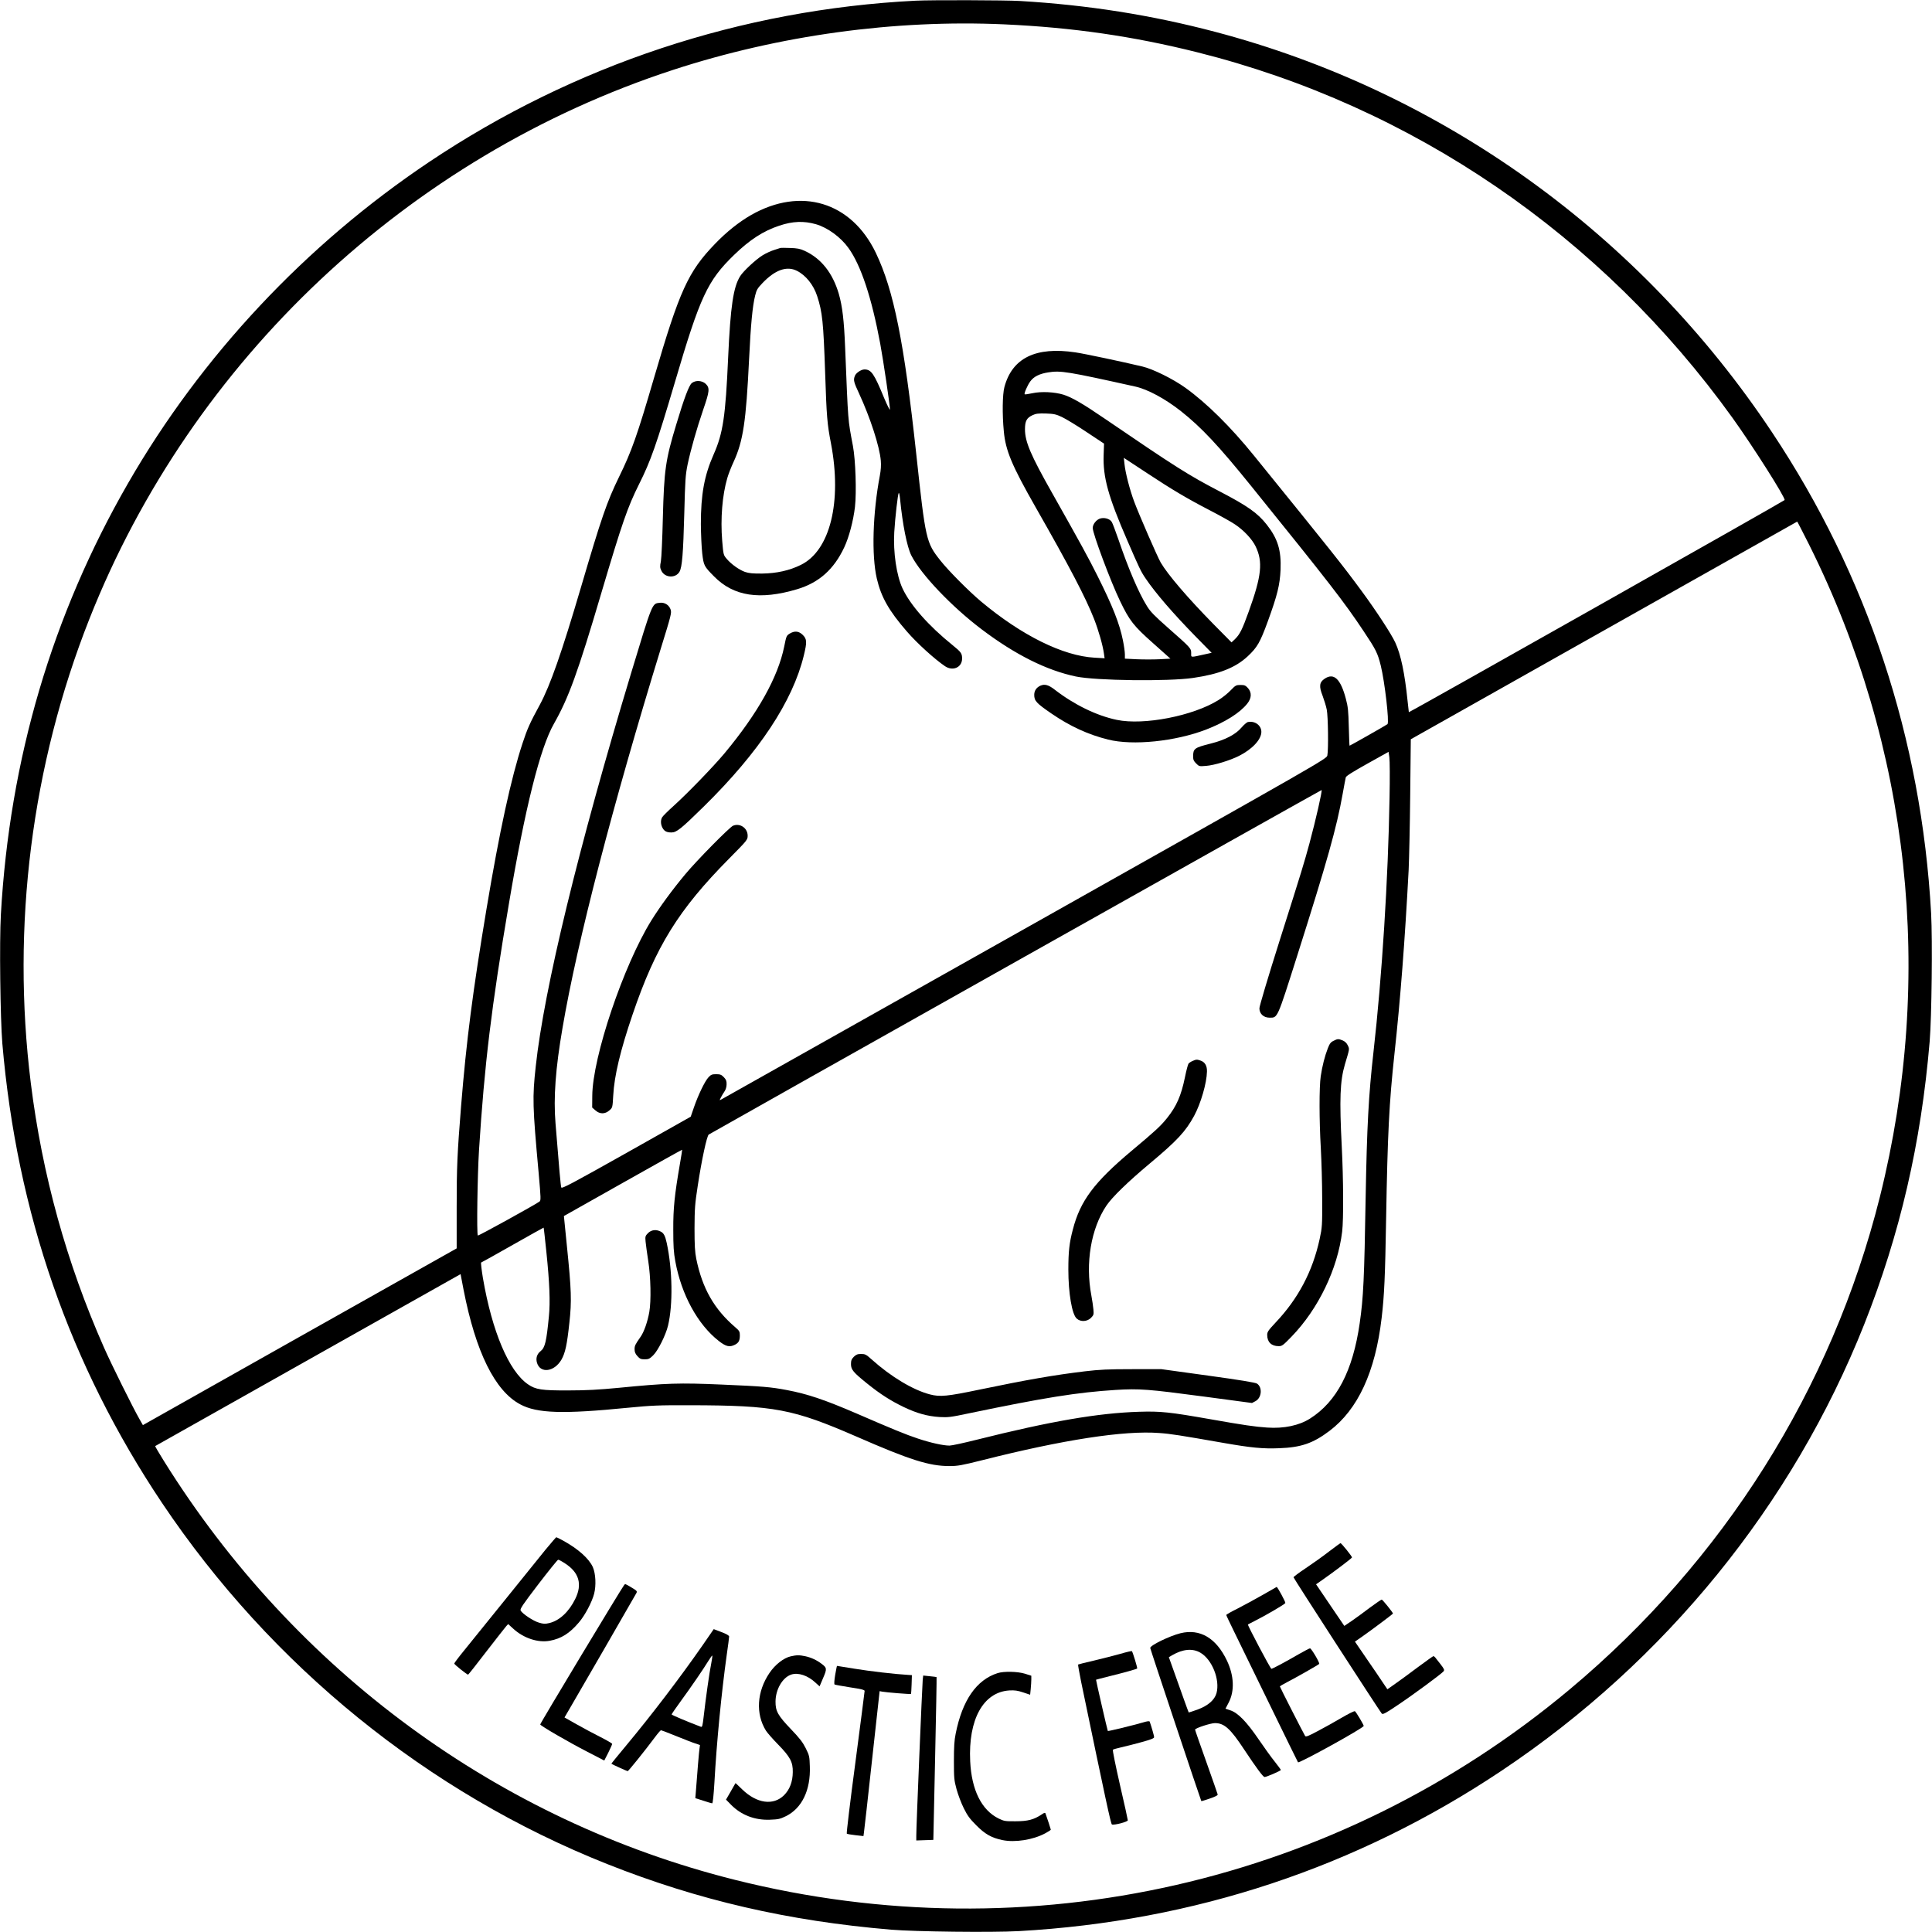 <?xml version="1.0" standalone="no"?>
<!DOCTYPE svg PUBLIC "-//W3C//DTD SVG 20010904//EN"
 "http://www.w3.org/TR/2001/REC-SVG-20010904/DTD/svg10.dtd">
<svg version="1.0" xmlns="http://www.w3.org/2000/svg"
 width="1982pt" height="1982pt" viewBox="0 0 1982 1982"
 preserveAspectRatio="xMidYMid meet">
<g transform="translate(0,1982) scale(0.1,-0.1)"
fill="#000000" stroke="none">
<path d="M9395 19813 c-1789 -90 -3506 -659 -4993 -1655 -1267 -849 -2336
-1990 -3088 -3295 -780 -1354 -1215 -2831 -1305 -4424 -16 -279 -6 -1069 15
-1324 149 -1738 692 -3300 1638 -4713 1120 -1671 2727 -2975 4570 -3706 932
-370 1853 -583 2908 -672 249 -21 1038 -30 1310 -15 1801 100 3474 656 4955
1646 1680 1122 2985 2729 3719 4577 368 928 584 1859 672 2903 21 254 30 1041
15 1315 -100 1793 -652 3463 -1632 4935 -1355 2037 -3387 3497 -5719 4110
-649 171 -1301 274 -1997 315 -152 9 -909 11 -1068 3z m910 -243 c700 -32
1321 -122 1976 -286 2207 -552 4146 -1877 5494 -3753 208 -290 542 -816 533
-841 -3 -9 -3850 -2181 -3855 -2176 0 0 -6 53 -13 116 -29 283 -69 475 -126
598 -38 84 -194 323 -344 527 -195 265 -306 405 -1105 1390 -242 299 -486 540
-706 698 -126 90 -330 191 -439 217 -206 49 -597 132 -687 145 -407 61 -649
-57 -729 -356 -20 -75 -23 -278 -6 -454 18 -197 82 -350 327 -780 352 -617
510 -920 599 -1145 46 -118 89 -268 101 -354 l7 -49 -104 6 c-323 18 -747 228
-1163 576 -122 102 -337 318 -417 420 -147 185 -153 210 -248 1091 -125 1153
-231 1682 -415 2066 -251 523 -768 680 -1280 388 -125 -72 -252 -173 -371
-297 -275 -285 -363 -479 -624 -1372 -173 -593 -230 -754 -359 -1017 -126
-259 -179 -413 -391 -1133 -197 -669 -315 -1006 -422 -1205 -101 -185 -128
-245 -177 -394 -117 -355 -236 -898 -370 -1701 -141 -845 -206 -1347 -261
-2025 -39 -488 -45 -621 -45 -1036 l0 -421 -1610 -906 -1609 -907 -33 58 c-66
114 -293 571 -367 740 -383 866 -633 1770 -750 2712 -200 1609 8 3260 601
4760 1049 2655 3272 4746 5988 5633 1088 355 2272 518 3400 467z m-1935 -2050
c121 -35 256 -134 335 -245 128 -178 238 -512 325 -980 32 -173 100 -634 100
-675 0 -14 -26 37 -59 115 -104 253 -133 295 -203 295 -33 0 -87 -36 -98 -66
-17 -43 -12 -63 44 -183 114 -247 209 -539 222 -686 4 -47 1 -98 -10 -155 -73
-385 -86 -817 -31 -1055 45 -192 124 -331 310 -545 104 -120 283 -282 389
-354 81 -55 175 -13 176 77 0 53 -9 67 -97 138 -247 199 -433 410 -514 582
-62 133 -97 373 -85 577 9 152 37 394 46 403 4 5 10 -25 14 -65 25 -257 71
-489 115 -576 99 -195 414 -526 724 -760 343 -259 664 -419 964 -482 206 -43
946 -52 1201 -15 269 39 437 105 563 223 97 91 126 141 205 357 98 269 124
374 131 530 8 199 -28 318 -141 462 -95 121 -198 193 -484 342 -321 167 -450
249 -1183 749 -222 152 -332 215 -419 243 -92 28 -227 35 -319 15 -41 -9 -77
-14 -79 -11 -8 8 28 92 58 133 35 48 93 78 185 92 126 20 196 9 893 -146 126
-28 306 -125 467 -252 211 -167 387 -355 722 -770 802 -993 954 -1189 1152
-1487 127 -190 144 -225 176 -353 41 -167 89 -582 69 -601 -8 -8 -384 -221
-389 -221 -2 0 -5 87 -8 193 -4 163 -8 206 -30 288 -54 205 -123 270 -218 206
-54 -36 -59 -78 -21 -174 16 -43 36 -107 43 -143 14 -70 18 -410 6 -470 -7
-35 -30 -48 -3108 -1780 -1706 -960 -3108 -1749 -3116 -1753 -12 -7 -11 -2 3
25 9 18 26 46 37 62 12 17 21 46 21 72 1 34 -5 49 -28 73 -25 26 -37 31 -79
31 -42 0 -53 -4 -79 -32 -37 -39 -106 -183 -149 -308 l-33 -96 -660 -372
c-557 -313 -662 -369 -668 -354 -6 15 -23 204 -59 657 -22 265 0 564 72 981
150 882 515 2287 1010 3897 103 332 110 360 99 393 -16 48 -62 77 -114 70 -77
-9 -72 4 -290 -716 -543 -1798 -894 -3244 -980 -4040 -35 -321 -33 -403 30
-1095 23 -262 24 -280 8 -292 -49 -35 -627 -354 -632 -348 -13 12 -4 619 12
875 56 881 127 1469 307 2530 165 979 320 1598 462 1846 150 264 245 524 487
1344 214 721 267 874 386 1113 120 239 178 405 368 1047 259 880 334 1040 607
1305 160 155 300 246 464 300 137 46 251 50 375 15z m2524 -1978 c38 -18 151
-86 251 -153 l181 -120 -4 -117 c-8 -227 47 -427 243 -877 124 -286 138 -316
186 -387 101 -150 283 -361 516 -599 l163 -166 -72 -16 c-150 -33 -138 -34
-138 12 0 50 -3 54 -237 260 -139 123 -181 165 -217 224 -84 134 -192 387
-292 682 -30 87 -61 169 -69 181 -21 33 -77 48 -121 34 -38 -13 -74 -59 -74
-96 0 -58 183 -548 280 -749 97 -202 139 -256 340 -434 l177 -158 -112 -6
c-62 -3 -167 -3 -234 0 l-121 6 0 44 c0 25 -9 89 -20 143 -35 174 -106 352
-260 660 -94 188 -170 327 -465 850 -223 394 -279 527 -280 655 0 85 17 118
78 146 34 16 59 19 137 17 82 -3 104 -8 164 -36z m871 -574 c259 -171 414
-263 644 -382 108 -56 225 -121 261 -146 90 -60 174 -150 210 -223 78 -160 63
-304 -70 -672 -67 -186 -91 -233 -142 -283 l-34 -32 -185 187 c-267 272 -469
508 -542 633 -33 57 -223 493 -272 625 -44 118 -90 294 -99 384 l-7 64 23 -15
c13 -8 109 -72 213 -140z m6794 -735 c1036 -2073 1292 -4431 726 -6693 -494
-1971 -1604 -3732 -3183 -5052 -2379 -1989 -5540 -2710 -8562 -1953 -2423 607
-4516 2143 -5859 4298 -51 82 -91 150 -89 152 2 1 707 399 1568 883 l1565 881
31 -162 c124 -637 322 -1037 581 -1174 173 -93 439 -101 1103 -35 248 24 312
27 645 26 862 -2 1049 -38 1700 -321 551 -241 748 -303 954 -303 88 0 125 7
337 60 830 210 1457 307 1817 279 116 -8 210 -23 667 -103 275 -48 397 -60
563 -53 225 8 348 51 515 177 293 221 471 606 536 1160 27 229 36 423 46 1025
15 864 31 1181 85 1680 61 558 108 1170 146 1890 5 110 13 457 16 770 l6 571
1981 1116 c1089 614 1982 1117 1983 1117 2 1 56 -106 122 -236z m-4304 -2598
c-14 -828 -77 -1834 -165 -2610 -50 -441 -67 -763 -80 -1485 -14 -837 -23
-1032 -61 -1294 -70 -488 -235 -805 -510 -979 -112 -71 -268 -104 -439 -92
-124 8 -246 26 -580 85 -421 74 -512 84 -735 77 -420 -13 -908 -97 -1666 -287
-131 -33 -256 -60 -278 -60 -65 0 -195 29 -324 72 -122 40 -274 103 -629 257
-325 140 -504 201 -717 241 -164 31 -246 38 -666 56 -439 19 -565 15 -1055
-33 -209 -20 -334 -27 -520 -27 -273 -1 -334 8 -414 63 -196 135 -368 542
-462 1091 -14 85 -22 156 -18 158 5 1 151 83 324 181 173 98 316 178 317 177
2 -2 14 -112 28 -247 33 -320 41 -514 26 -664 -25 -259 -40 -321 -85 -356 -38
-30 -51 -73 -37 -120 34 -112 178 -93 251 33 39 69 57 152 81 377 25 224 21
334 -25 786 l-31 310 605 341 c333 188 606 340 608 339 1 -1 -9 -67 -23 -146
-55 -320 -69 -453 -68 -674 0 -169 4 -232 21 -325 62 -340 229 -647 445 -816
75 -59 112 -67 167 -39 38 19 50 43 50 96 0 38 -5 47 -47 83 -217 186 -338
399 -400 702 -14 71 -18 135 -18 314 1 202 4 247 33 435 40 265 94 515 113
526 183 106 6285 3537 6287 3534 8 -8 -60 -308 -124 -545 -58 -212 -67 -244
-310 -1010 -116 -367 -204 -662 -204 -684 0 -56 43 -96 104 -96 84 0 76 -19
282 630 312 983 407 1322 468 1665 15 83 29 159 32 170 3 14 70 56 222 141
l217 121 8 -56 c5 -31 6 -218 2 -416z"/>
<path d="M8005 17276 c-5 -2 -35 -12 -65 -21 -30 -9 -82 -33 -115 -53 -69 -42
-197 -161 -231 -214 -71 -112 -100 -309 -124 -833 -27 -611 -53 -780 -149
-997 -96 -217 -131 -409 -131 -716 1 -103 7 -237 14 -299 15 -125 18 -132 121
-236 201 -205 470 -246 855 -131 222 67 375 203 481 429 49 104 93 271 110
415 17 150 6 482 -21 625 -53 282 -48 223 -80 1010 -11 276 -28 423 -65 551
-63 214 -181 363 -351 441 -45 21 -76 27 -148 29 -50 2 -95 2 -101 0z m170
-234 c92 -46 171 -145 208 -259 54 -165 64 -267 82 -788 15 -452 21 -523 60
-725 114 -598 -9 -1098 -309 -1245 -117 -58 -249 -87 -396 -89 -98 -1 -136 3
-178 17 -60 22 -138 77 -187 134 -33 39 -34 41 -46 184 -19 229 1 469 52 644
11 39 40 113 64 165 99 214 129 415 160 1060 17 350 35 541 62 648 14 58 24
75 76 129 129 135 249 177 352 125z"/>
<path d="M7097 15890 c-28 -22 -78 -153 -158 -420 -112 -369 -126 -469 -139
-965 -5 -209 -14 -408 -20 -442 -11 -55 -10 -67 6 -100 36 -72 146 -77 185 -8
27 47 38 188 49 600 9 344 12 391 34 500 33 155 91 359 160 562 65 188 69 222
27 264 -37 36 -104 41 -144 9z"/>
<path d="M8103 13321 c-35 -22 -36 -24 -58 -134 -64 -315 -271 -685 -614
-1097 -115 -137 -376 -407 -521 -538 -58 -52 -110 -104 -117 -116 -17 -29 -16
-71 2 -106 19 -37 43 -50 93 -50 53 0 98 36 335 269 564 555 909 1076 1023
1546 34 139 32 169 -10 211 -40 40 -83 45 -133 15z"/>
<path d="M10674 12786 c-41 -18 -64 -52 -64 -94 0 -62 21 -85 175 -191 191
-131 377 -217 583 -268 253 -64 689 -19 1004 102 196 76 347 171 423 266 46
58 48 114 7 161 -25 27 -36 31 -76 31 -44 0 -51 -3 -100 -54 -28 -30 -85 -76
-126 -101 -261 -163 -767 -261 -1043 -203 -207 43 -438 156 -637 310 -63 49
-102 60 -146 41z"/>
<path d="M12803 12413 c-12 -2 -42 -28 -67 -57 -61 -72 -168 -127 -319 -165
-163 -41 -177 -51 -177 -131 0 -33 6 -48 31 -72 29 -30 32 -31 102 -25 83 6
243 55 337 102 137 69 230 169 230 247 0 66 -66 115 -137 101z"/>
<path d="M7520 11349 c-35 -14 -377 -361 -491 -499 -134 -161 -257 -329 -347
-473 -286 -461 -604 -1403 -606 -1800 l-1 -119 33 -29 c45 -40 99 -40 144 0
32 28 32 29 39 152 11 203 73 463 198 830 238 701 472 1077 993 1603 185 187
188 191 188 233 0 78 -79 132 -150 102z"/>
<path d="M5597 3923 c-57 -71 -247 -306 -422 -523 -175 -217 -363 -449 -417
-516 -54 -66 -98 -125 -98 -130 0 -10 131 -114 142 -114 3 0 88 107 188 238
101 130 192 247 203 259 l20 22 53 -48 c106 -97 254 -146 375 -123 117 22 202
75 298 188 62 72 134 209 156 294 22 85 16 206 -13 273 -39 87 -149 186 -303
271 -36 20 -69 36 -72 36 -3 0 -52 -57 -110 -127z m200 -142 c144 -93 179
-214 104 -365 -65 -132 -163 -223 -267 -247 -42 -10 -60 -9 -106 5 -57 16
-169 91 -187 124 -8 16 20 58 182 270 106 138 197 251 203 251 6 1 38 -16 71
-38z"/>
<path d="M13635 3904 c-60 -47 -167 -123 -237 -170 -71 -47 -128 -90 -128 -95
0 -10 885 -1376 905 -1398 11 -12 36 1 161 85 152 101 451 321 473 348 11 14
7 24 -30 72 -24 30 -49 62 -55 70 -6 8 -15 14 -19 14 -4 0 -75 -51 -159 -113
-83 -63 -188 -139 -232 -170 l-81 -57 -46 68 c-24 37 -99 147 -166 244 l-121
177 68 47 c110 77 322 236 322 241 0 11 -106 142 -115 143 -6 0 -60 -37 -121
-82 -60 -46 -144 -107 -186 -136 l-77 -52 -117 172 c-64 95 -130 191 -145 214
l-28 41 62 43 c127 89 307 225 307 233 0 11 -109 147 -118 146 -4 0 -56 -39
-117 -85z"/>
<path d="M6402 3558 c-31 -40 -863 -1421 -860 -1429 5 -15 287 -179 485 -281
l172 -89 41 80 c22 44 40 85 40 91 0 5 -55 37 -122 71 -68 34 -178 93 -245
131 l-122 69 48 82 c75 128 677 1169 689 1193 11 20 6 25 -49 58 -70 41 -64
40 -77 24z"/>
<path d="M12955 3459 c-77 -44 -193 -107 -257 -140 -65 -32 -118 -62 -118 -67
0 -4 39 -86 86 -182 47 -96 212 -434 366 -750 154 -316 282 -577 284 -579 12
-13 674 352 674 373 0 13 -78 143 -90 151 -6 4 -68 -27 -138 -68 -70 -41 -180
-103 -246 -137 -95 -51 -120 -60 -127 -49 -16 25 -259 501 -259 508 0 3 33 23
74 44 86 44 317 175 329 187 10 8 -80 160 -94 160 -6 0 -56 -26 -112 -58 -152
-88 -273 -152 -284 -152 -10 0 -247 449 -241 455 2 1 32 17 68 35 114 57 312
173 316 185 4 10 -81 166 -89 165 -1 -1 -65 -37 -142 -81z"/>
<path d="M7204 2936 c-230 -330 -517 -707 -782 -1025 -84 -101 -152 -184 -150
-185 11 -8 161 -76 167 -76 8 0 177 210 276 343 31 42 61 77 66 77 4 0 72 -26
151 -58 79 -32 167 -67 196 -76 l53 -18 -5 -37 c-5 -30 -23 -246 -39 -462 l-4
-46 82 -26 c45 -15 86 -27 91 -27 7 0 15 82 23 213 23 417 73 927 126 1307 14
96 25 182 25 191 0 10 -26 26 -79 46 l-79 30 -118 -171z m92 -183 c-18 -86
-57 -364 -77 -541 -11 -95 -15 -112 -28 -107 -133 50 -301 121 -301 127 0 4
42 65 93 135 113 155 230 326 282 411 21 34 40 60 42 58 3 -2 -3 -40 -11 -83z"/>
<path d="M12110 3065 c-112 -28 -310 -124 -310 -151 0 -11 519 -1565 524
-1571 2 -2 40 10 87 26 56 19 83 33 81 42 -2 8 -54 158 -117 335 -63 176 -115
325 -115 330 0 15 159 67 204 67 96 0 159 -57 301 -273 124 -187 193 -280 208
-280 18 -1 167 64 167 72 0 4 -28 42 -62 85 -35 43 -110 147 -167 231 -122
179 -212 271 -289 296 l-50 17 33 63 c62 119 55 276 -18 430 -111 233 -277
330 -477 281z m205 -200 c120 -70 202 -277 165 -414 -19 -70 -86 -129 -194
-169 -49 -17 -90 -31 -91 -30 -3 3 -73 198 -155 430 l-49 137 35 21 c109 63
209 72 289 25z"/>
<path d="M11495 2854 c-60 -17 -182 -48 -270 -69 -88 -20 -162 -39 -165 -41
-2 -3 12 -82 31 -177 251 -1208 305 -1460 316 -1464 24 -9 163 27 163 43 0 7
-36 172 -81 365 -44 193 -77 355 -72 359 4 4 42 15 83 24 41 9 135 33 208 53
99 27 132 40 132 52 0 13 -28 110 -45 158 -3 9 -22 7 -72 -8 -100 -29 -354
-91 -358 -87 -4 5 -123 523 -121 526 2 1 65 18 142 37 143 35 274 72 280 78 5
4 -46 171 -54 178 -4 3 -56 -9 -117 -27z"/>
<path d="M8112 2828 c-72 -16 -160 -85 -217 -169 -131 -192 -145 -421 -37
-594 14 -22 69 -85 123 -140 125 -128 154 -181 152 -285 -1 -98 -31 -178 -89
-236 -110 -110 -281 -86 -431 60 -37 36 -67 65 -68 63 -1 -1 -23 -40 -49 -86
l-48 -83 53 -54 c103 -104 242 -158 397 -152 86 3 105 7 164 36 165 81 255
268 246 511 -3 101 -5 112 -42 186 -31 62 -62 102 -150 194 -136 142 -161 187
-160 286 1 125 72 246 161 276 72 23 168 -8 248 -82 l43 -39 36 85 c41 95 40
105 -16 147 -50 38 -107 64 -166 77 -61 13 -90 13 -150 -1z"/>
<path d="M8568 2638 c-9 -55 -12 -95 -6 -99 5 -3 76 -16 158 -29 114 -17 150
-26 150 -37 0 -8 -43 -339 -95 -736 -53 -396 -92 -724 -88 -728 5 -4 45 -11
90 -16 l81 -9 5 36 c3 19 41 354 83 743 l78 708 25 -5 c40 -8 292 -28 296 -24
2 2 6 46 7 98 l3 95 -45 3 c-126 7 -385 37 -543 63 -97 16 -179 29 -180 29 -2
0 -10 -42 -19 -92z"/>
<path d="M10235 2656 c-218 -69 -363 -279 -431 -622 -14 -66 -18 -137 -18
-279 0 -175 2 -198 27 -290 15 -55 48 -143 74 -195 38 -77 63 -110 128 -175
90 -91 155 -128 268 -152 129 -27 314 2 439 69 32 17 58 34 58 38 0 5 -39 124
-55 167 -3 9 -15 6 -40 -12 -78 -52 -141 -69 -265 -69 -107 -1 -119 1 -175 28
-175 86 -278 292 -292 587 -21 429 134 710 401 727 57 3 85 -1 142 -20 l72
-24 6 60 c3 32 6 76 6 97 l0 38 -66 21 c-76 23 -215 26 -279 6z"/>
<path d="M9466 2588 c-5 -47 -67 -1523 -66 -1601 l0 -48 88 3 87 3 18 834 c10
458 17 834 15 836 -2 1 -33 6 -70 9 l-67 7 -5 -43z"/>
<path d="M13680 9142 c-28 -13 -40 -29 -58 -76 -30 -76 -58 -184 -73 -288 -16
-109 -16 -445 1 -738 7 -129 14 -363 14 -520 1 -273 0 -290 -26 -411 -72 -332
-220 -612 -453 -858 -74 -79 -85 -95 -85 -126 0 -73 43 -115 118 -115 34 0 45
8 132 98 275 284 473 695 519 1077 15 125 13 536 -4 870 -25 491 -18 674 32
845 50 167 48 156 30 195 -11 24 -29 41 -52 51 -44 18 -53 18 -95 -4z"/>
<path d="M12235 8936 c-17 -7 -35 -19 -42 -27 -6 -8 -23 -71 -37 -141 -39
-189 -86 -297 -185 -420 -65 -81 -123 -134 -361 -333 -386 -324 -528 -514
-604 -809 -36 -135 -46 -228 -46 -409 0 -243 37 -462 86 -504 39 -36 107 -32
146 7 28 29 30 34 25 88 -3 31 -12 95 -21 142 -63 333 -4 685 154 921 58 87
221 245 442 430 284 237 372 332 459 493 68 126 129 336 131 453 2 59 -21 97
-64 112 -39 14 -46 13 -83 -3z"/>
<path d="M6648 7170 c-28 -29 -30 -34 -25 -88 3 -31 15 -120 27 -197 26 -166
31 -410 11 -525 -18 -101 -54 -203 -88 -252 -58 -83 -63 -94 -63 -130 0 -28 8
-47 29 -70 25 -28 36 -33 75 -33 39 0 50 5 86 40 50 48 130 209 153 305 52
215 46 574 -13 848 -16 74 -31 102 -61 117 -48 25 -96 19 -131 -15z"/>
<path d="M8759 5901 c-23 -24 -29 -38 -29 -75 0 -57 24 -85 164 -198 135 -109
243 -178 378 -243 137 -65 242 -94 368 -102 85 -5 116 -1 295 37 783 163 1117
216 1510 241 244 15 333 8 905 -68 l494 -66 36 19 c64 35 73 142 15 180 -17
11 -175 37 -502 82 l-478 66 -300 0 c-246 0 -334 -4 -485 -22 -322 -39 -586
-85 -1083 -188 -330 -69 -404 -76 -507 -49 -173 45 -400 181 -598 359 -57 51
-67 56 -108 56 -37 0 -51 -6 -75 -29z"/>
</g>
</svg>
